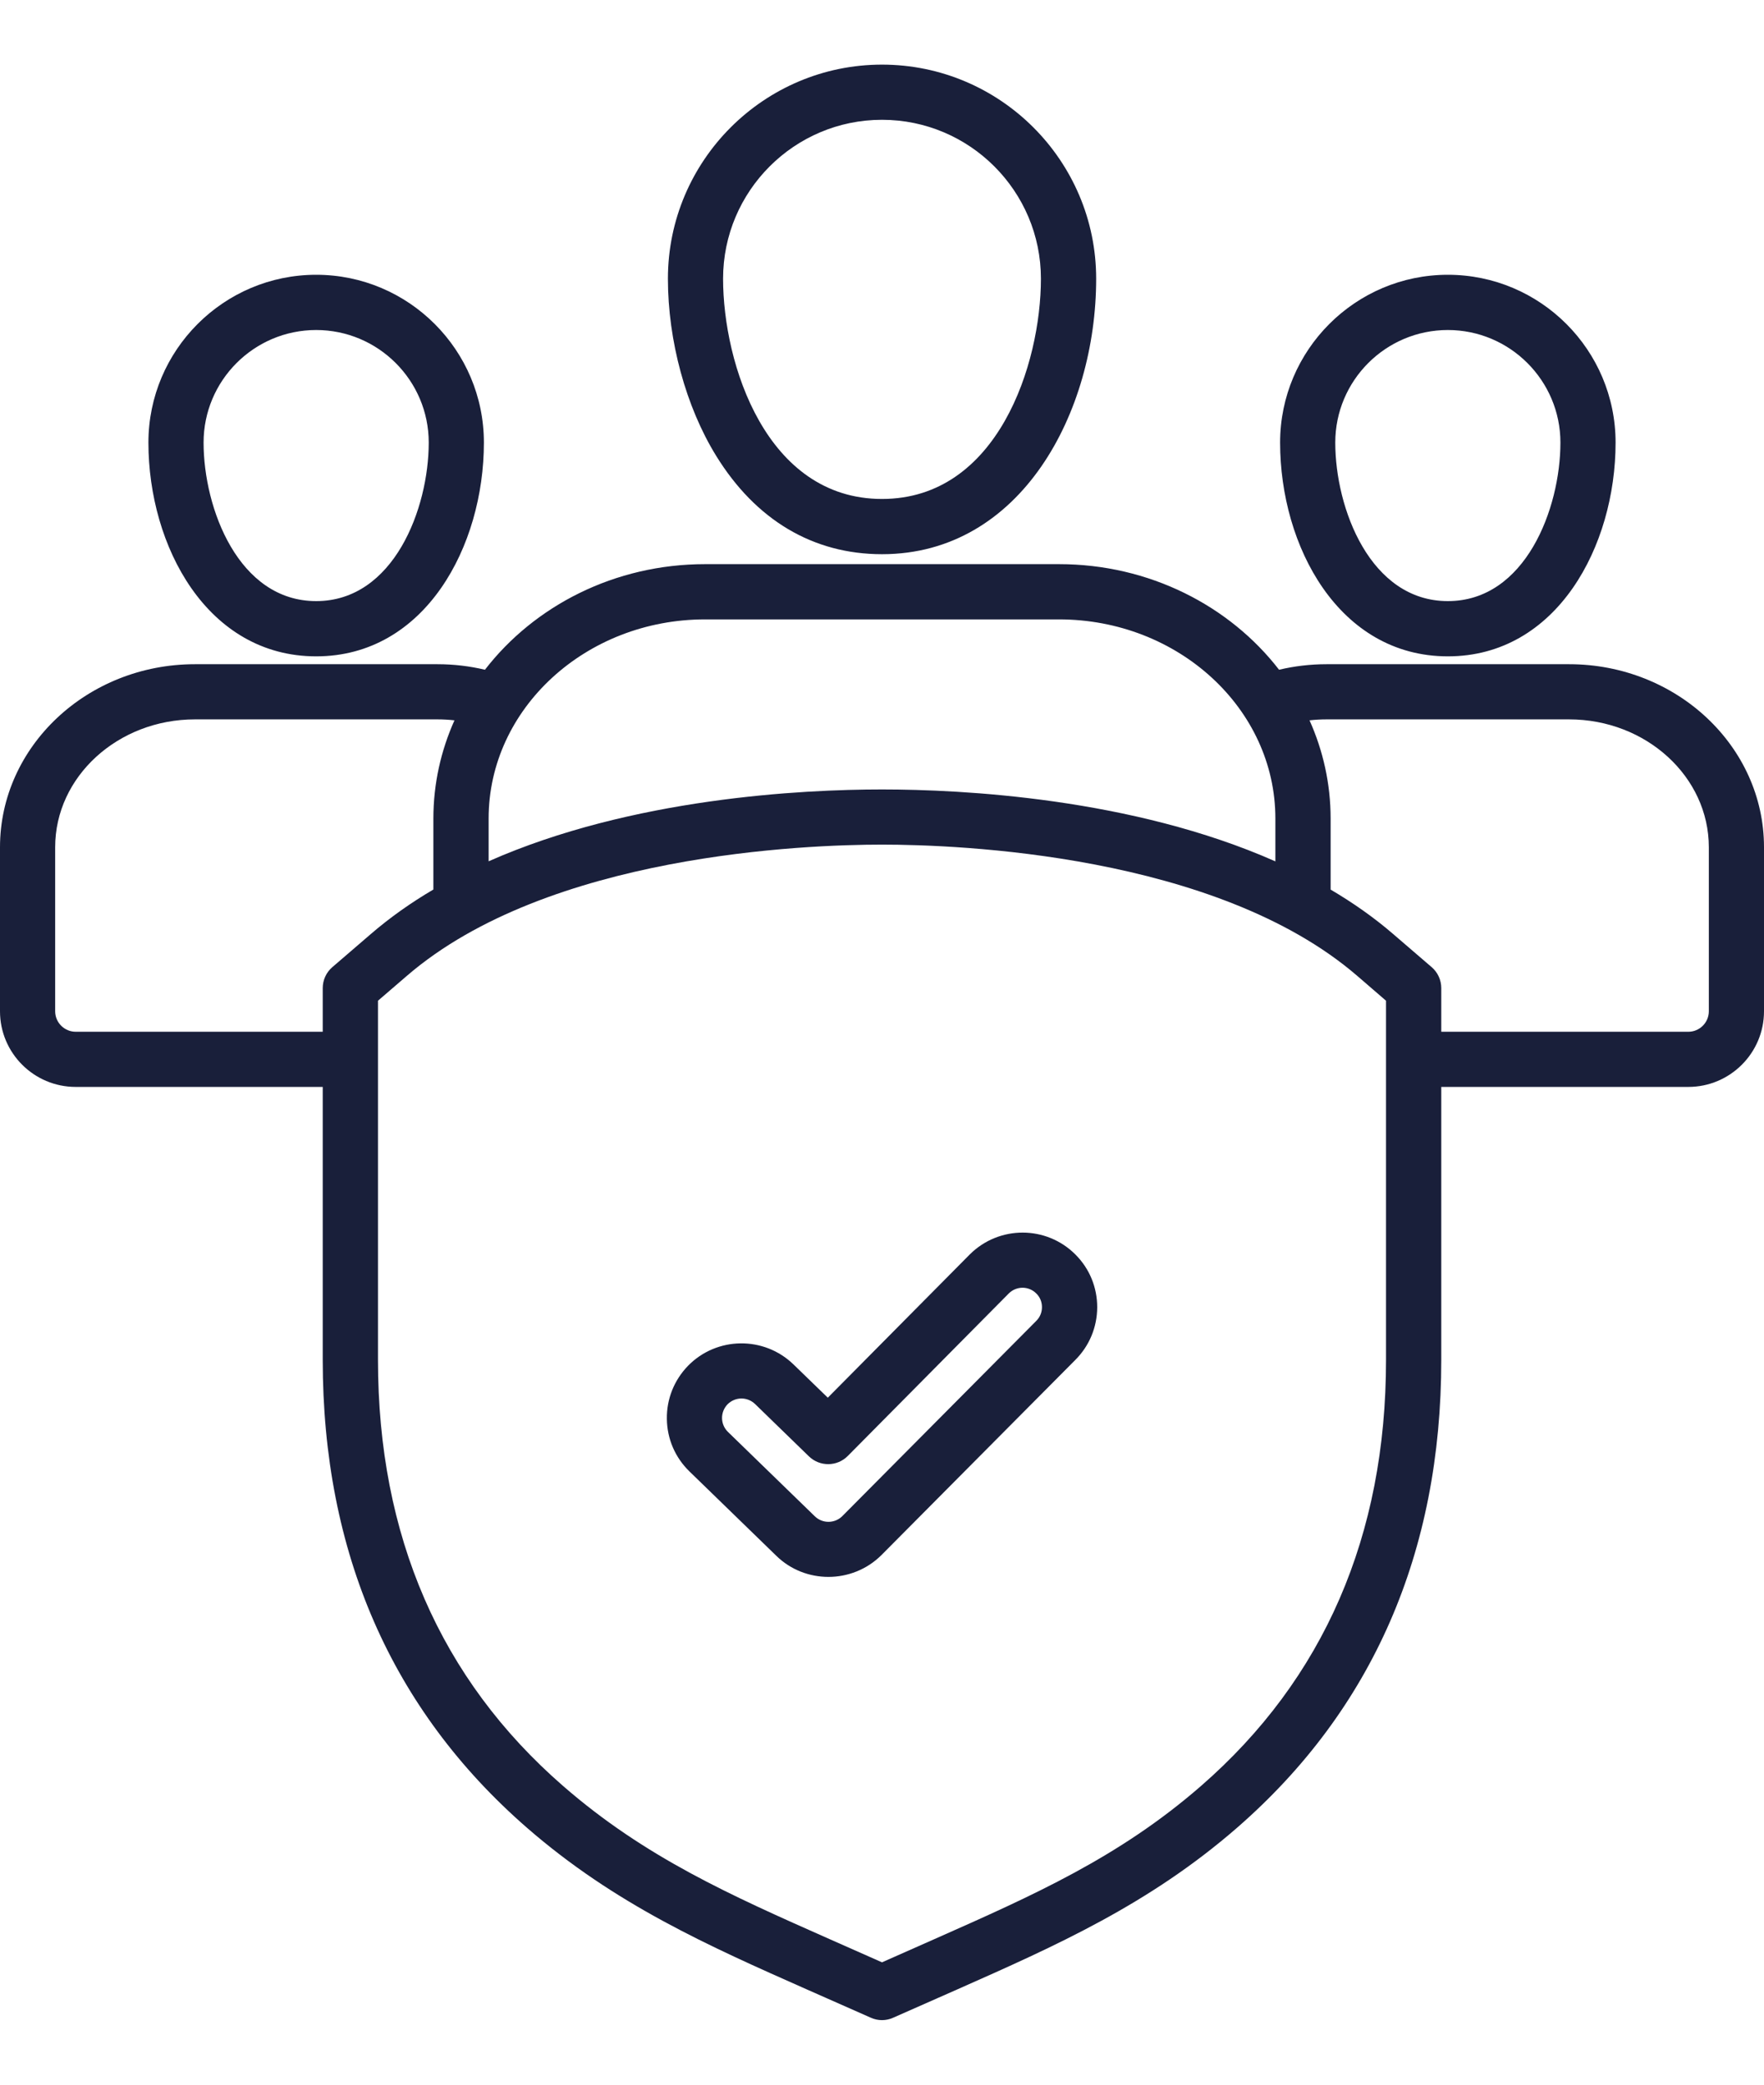 <?xml version="1.0" encoding="UTF-8"?> <svg xmlns="http://www.w3.org/2000/svg" width="22" height="26" viewBox="0 0 22 26" fill="none"><path d="M11 6.912C12.735 6.912 13.671 5.142 13.671 3.476C13.671 2.004 12.473 0.806 11 0.806C9.528 0.806 8.33 2.004 8.33 3.476C8.33 4.248 8.554 5.073 8.931 5.684C9.426 6.487 10.141 6.912 11 6.912ZM11 1.494C12.093 1.494 12.982 2.383 12.982 3.476C12.982 4.538 12.444 6.223 11 6.223C9.556 6.223 9.018 4.538 9.018 3.476C9.018 2.383 9.907 1.494 11 1.494ZM18.057 8.186C19.416 8.186 20.149 6.812 20.149 5.52C20.149 4.366 19.211 3.427 18.057 3.427C16.904 3.427 15.965 4.366 15.965 5.52C15.965 6.812 16.698 8.186 18.057 8.186ZM18.057 4.116C18.831 4.116 19.461 4.746 19.461 5.52C19.461 6.341 19.025 7.497 18.057 7.497C17.089 7.497 16.653 6.341 16.653 5.52C16.653 4.745 17.283 4.116 18.057 4.116ZM19.569 8.284H16.545C16.344 8.284 16.146 8.307 15.952 8.353C15.336 7.556 14.335 7.036 13.207 7.036H8.794C7.665 7.036 6.664 7.556 6.048 8.353C5.854 8.307 5.656 8.284 5.455 8.284H2.431C1.09 8.284 0 9.308 0 10.567V12.613C0 13.133 0.423 13.556 0.944 13.556H4.025V16.96C4.025 19.36 4.882 21.323 6.57 22.794C7.671 23.753 8.835 24.268 10.067 24.814L10.3 24.917L10.861 25.165C10.905 25.185 10.953 25.195 11 25.195C11.047 25.195 11.095 25.185 11.139 25.165L11.934 24.814C13.166 24.268 14.329 23.753 15.43 22.794C17.118 21.323 17.975 19.36 17.975 16.96V13.556H21.056C21.577 13.556 22 13.133 22 12.613V10.566C22 9.308 20.91 8.284 19.569 8.284ZM8.794 7.725H13.207C14.695 7.725 15.906 8.839 15.906 10.208V10.743C14.119 9.951 11.992 9.846 11 9.846C10.008 9.846 7.881 9.951 6.094 10.742V10.208C6.094 8.839 7.305 7.725 8.794 7.725ZM4.145 12.062C4.069 12.127 4.025 12.223 4.025 12.323V12.868H0.944C0.803 12.868 0.688 12.753 0.688 12.613V10.566C0.688 9.687 1.47 8.972 2.431 8.972H5.455C5.527 8.972 5.598 8.976 5.668 8.984C5.499 9.361 5.405 9.775 5.405 10.208V11.094C5.128 11.257 4.866 11.441 4.625 11.649L4.145 12.062ZM17.286 16.96C17.286 19.153 16.51 20.941 14.978 22.275C13.956 23.165 12.889 23.637 11.655 24.184L11 24.474L10.345 24.184C9.111 23.637 8.045 23.165 7.022 22.274C5.49 20.941 4.714 19.152 4.714 16.96V12.481L5.074 12.171C6.835 10.652 10.055 10.534 11 10.534C11.945 10.534 15.165 10.652 16.927 12.171L17.286 12.481V16.96ZM21.312 12.613C21.312 12.753 21.197 12.868 21.057 12.868H17.975V12.323C17.975 12.223 17.931 12.127 17.855 12.062L17.376 11.65C17.135 11.442 16.872 11.258 16.595 11.095V10.208C16.595 9.775 16.501 9.361 16.332 8.984C16.402 8.976 16.473 8.972 16.545 8.972H19.569C20.53 8.972 21.312 9.687 21.312 10.567L21.312 12.613ZM3.943 8.186C5.302 8.186 6.035 6.812 6.035 5.52C6.035 4.366 5.097 3.427 3.943 3.427C2.79 3.427 1.851 4.366 1.851 5.52C1.851 6.812 2.584 8.186 3.943 8.186ZM3.943 4.116C4.717 4.116 5.347 4.746 5.347 5.52C5.347 6.341 4.911 7.497 3.943 7.497C2.975 7.497 2.539 6.341 2.539 5.52C2.539 4.745 3.169 4.116 3.943 4.116ZM9.896 17.017C9.528 16.66 8.938 16.668 8.58 17.035C8.407 17.214 8.313 17.449 8.317 17.697C8.32 17.946 8.42 18.178 8.599 18.352L9.682 19.404C9.862 19.58 10.097 19.667 10.332 19.667C10.57 19.667 10.809 19.577 10.991 19.397L13.409 16.963C13.586 16.787 13.683 16.553 13.684 16.304C13.684 16.055 13.588 15.822 13.413 15.647C13.051 15.283 12.461 15.281 12.095 15.645L10.324 17.432L9.896 17.017ZM10.573 18.159L12.582 16.131C12.677 16.037 12.831 16.037 12.925 16.133C12.971 16.178 12.995 16.238 12.995 16.303C12.995 16.368 12.97 16.429 12.922 16.476L10.504 18.91C10.41 19.003 10.257 19.004 10.162 18.911L9.078 17.858C9.032 17.813 9.006 17.752 9.005 17.688C9.004 17.623 9.029 17.562 9.073 17.515C9.121 17.467 9.184 17.442 9.247 17.442C9.308 17.442 9.369 17.465 9.417 17.511L10.088 18.163C10.224 18.295 10.44 18.293 10.573 18.159Z" fill="#191F3A"></path></svg> 